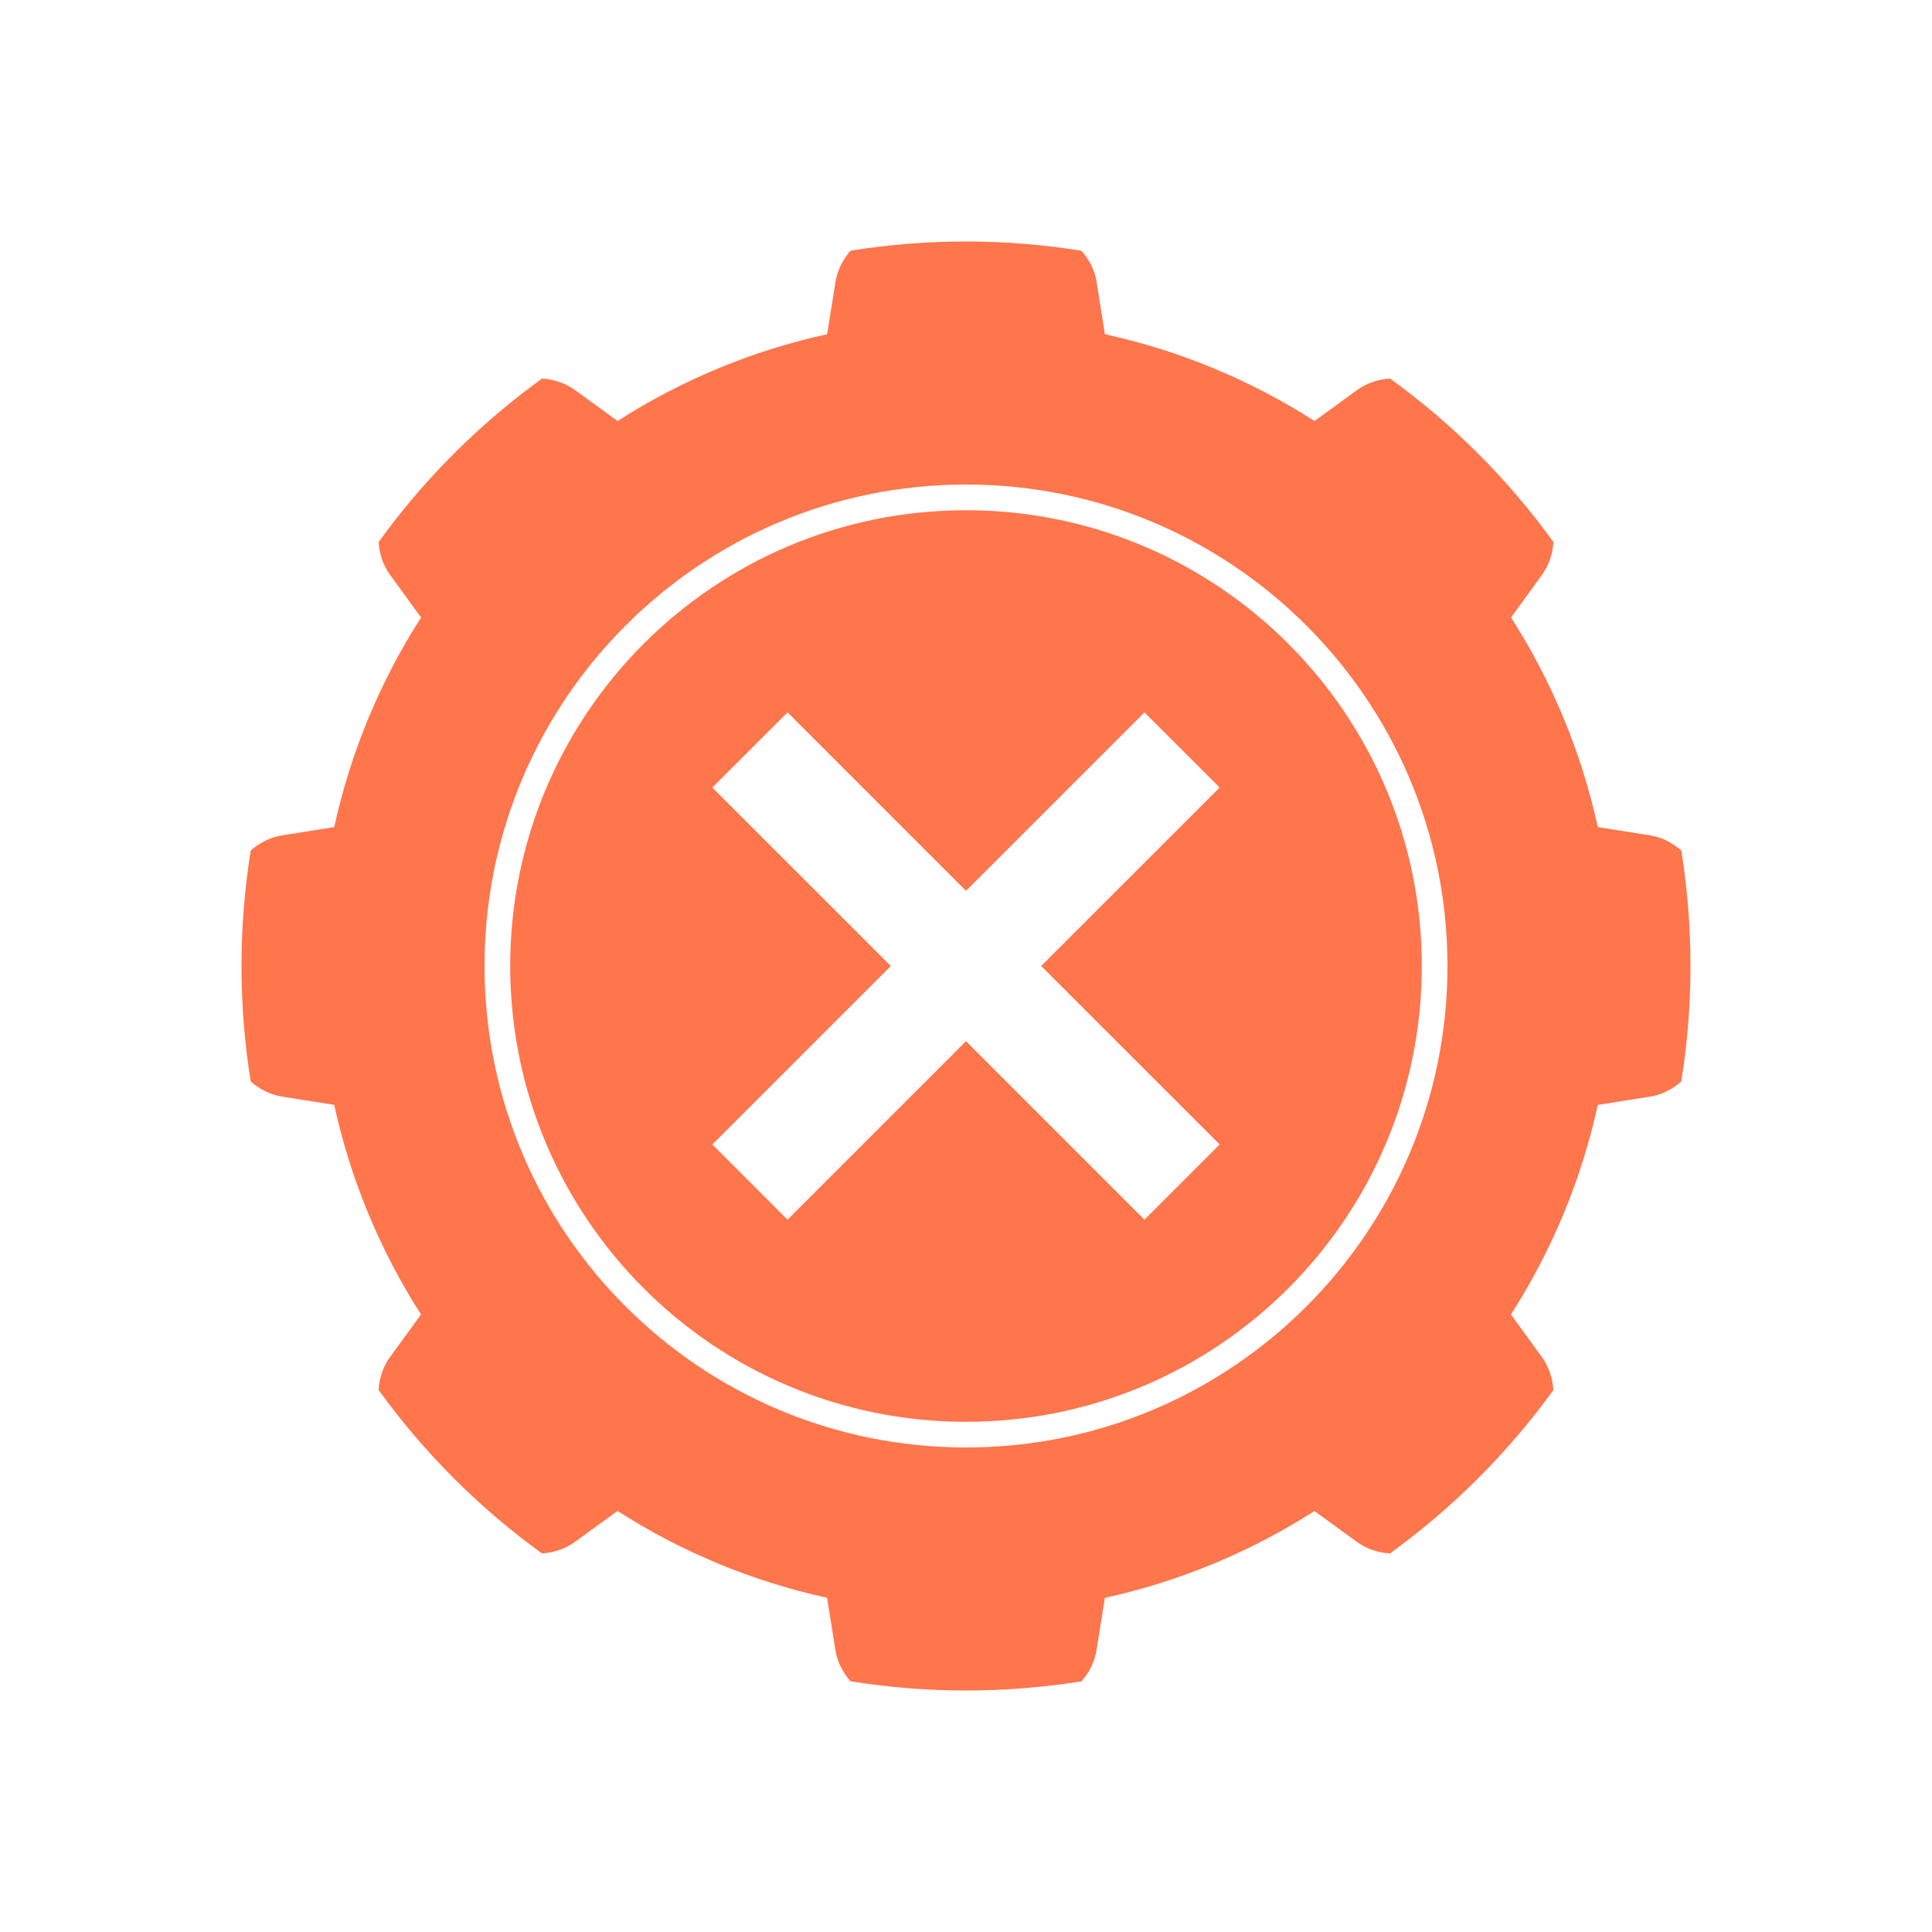 <svg width="48" height="48" viewBox="0 0 48 48" fill="none" xmlns="http://www.w3.org/2000/svg">
<path fill-rule="evenodd" clip-rule="evenodd" d="M32.658 10.46L33.717 9.69C33.956 9.518 34.236 9.423 34.535 9.405C36.095 10.533 37.467 11.905 38.595 13.466C38.575 13.762 38.483 14.044 38.31 14.283L37.541 15.342C38.547 16.912 39.285 18.669 39.697 20.549L40.99 20.754C41.282 20.801 41.547 20.933 41.772 21.131C41.92 22.065 42 23.024 42 24C42 24.977 41.92 25.935 41.77 26.87C41.545 27.068 41.28 27.201 40.989 27.246L39.696 27.452C39.285 29.331 38.545 31.088 37.539 32.658L38.309 33.717C38.481 33.956 38.574 34.236 38.593 34.535C37.465 36.095 36.093 37.467 34.533 38.595C34.236 38.576 33.954 38.483 33.716 38.31L32.657 37.541C31.086 38.547 29.33 39.285 27.45 39.698L27.244 40.99C27.198 41.282 27.066 41.547 26.868 41.772C25.935 41.921 24.977 42 24 42C23.023 42 22.065 41.921 21.131 41.771C20.933 41.546 20.799 41.28 20.754 40.989L20.549 39.696C18.669 39.285 16.911 38.546 15.342 37.539L14.283 38.309C14.044 38.481 13.764 38.575 13.465 38.594C11.905 37.466 10.533 36.093 9.405 34.533C9.425 34.236 9.518 33.954 9.69 33.716L10.46 32.657C9.453 31.086 8.715 29.33 8.303 27.45L7.01 27.245C6.719 27.198 6.453 27.066 6.228 26.868C6.08 25.935 6 24.977 6 24C6 23.024 6.08 22.065 6.229 21.131C6.455 20.933 6.72 20.799 7.011 20.754L8.304 20.549C8.715 18.669 9.454 16.913 10.461 15.342L9.692 14.283C9.519 14.044 9.425 13.764 9.407 13.466C10.534 11.905 11.907 10.533 13.467 9.405C13.764 9.425 14.046 9.518 14.284 9.69L15.343 10.46C16.914 9.453 18.67 8.715 20.55 8.303L20.756 7.01C20.802 6.719 20.936 6.453 21.132 6.228C22.065 6.08 23.023 6 24 6C24.977 6 25.935 6.08 26.869 6.23C27.067 6.455 27.201 6.72 27.246 7.011L27.451 8.304C29.331 8.715 31.089 9.453 32.658 10.46ZM25.867 24L30.302 19.566L28.434 17.699L24 22.133L19.566 17.699L17.698 19.566L22.133 24L17.698 28.434L19.566 30.302L24 25.868L28.434 30.302L30.302 28.434L25.867 24ZM24 12.038C20.697 12.038 17.706 13.377 15.542 15.542C13.377 17.706 12.038 20.697 12.038 24C12.038 27.303 13.377 30.294 15.542 32.458C17.706 34.623 20.697 35.962 24 35.962C27.303 35.962 30.294 34.623 32.458 32.458C34.623 30.294 35.962 27.303 35.962 24C35.962 20.697 34.623 17.706 32.458 15.542C30.294 13.377 27.303 12.038 24 12.038ZM32.007 15.993C29.958 13.944 27.128 12.677 24 12.677C20.872 12.677 18.042 13.944 15.993 15.993C13.944 18.042 12.676 20.873 12.676 24C12.676 27.128 13.944 29.959 15.993 32.008C18.042 34.057 20.872 35.324 24 35.324C27.128 35.324 29.958 34.057 32.007 32.008C34.056 29.959 35.324 27.128 35.324 24C35.324 20.873 34.056 18.042 32.007 15.993Z" fill="#FF754C"/>
</svg>
